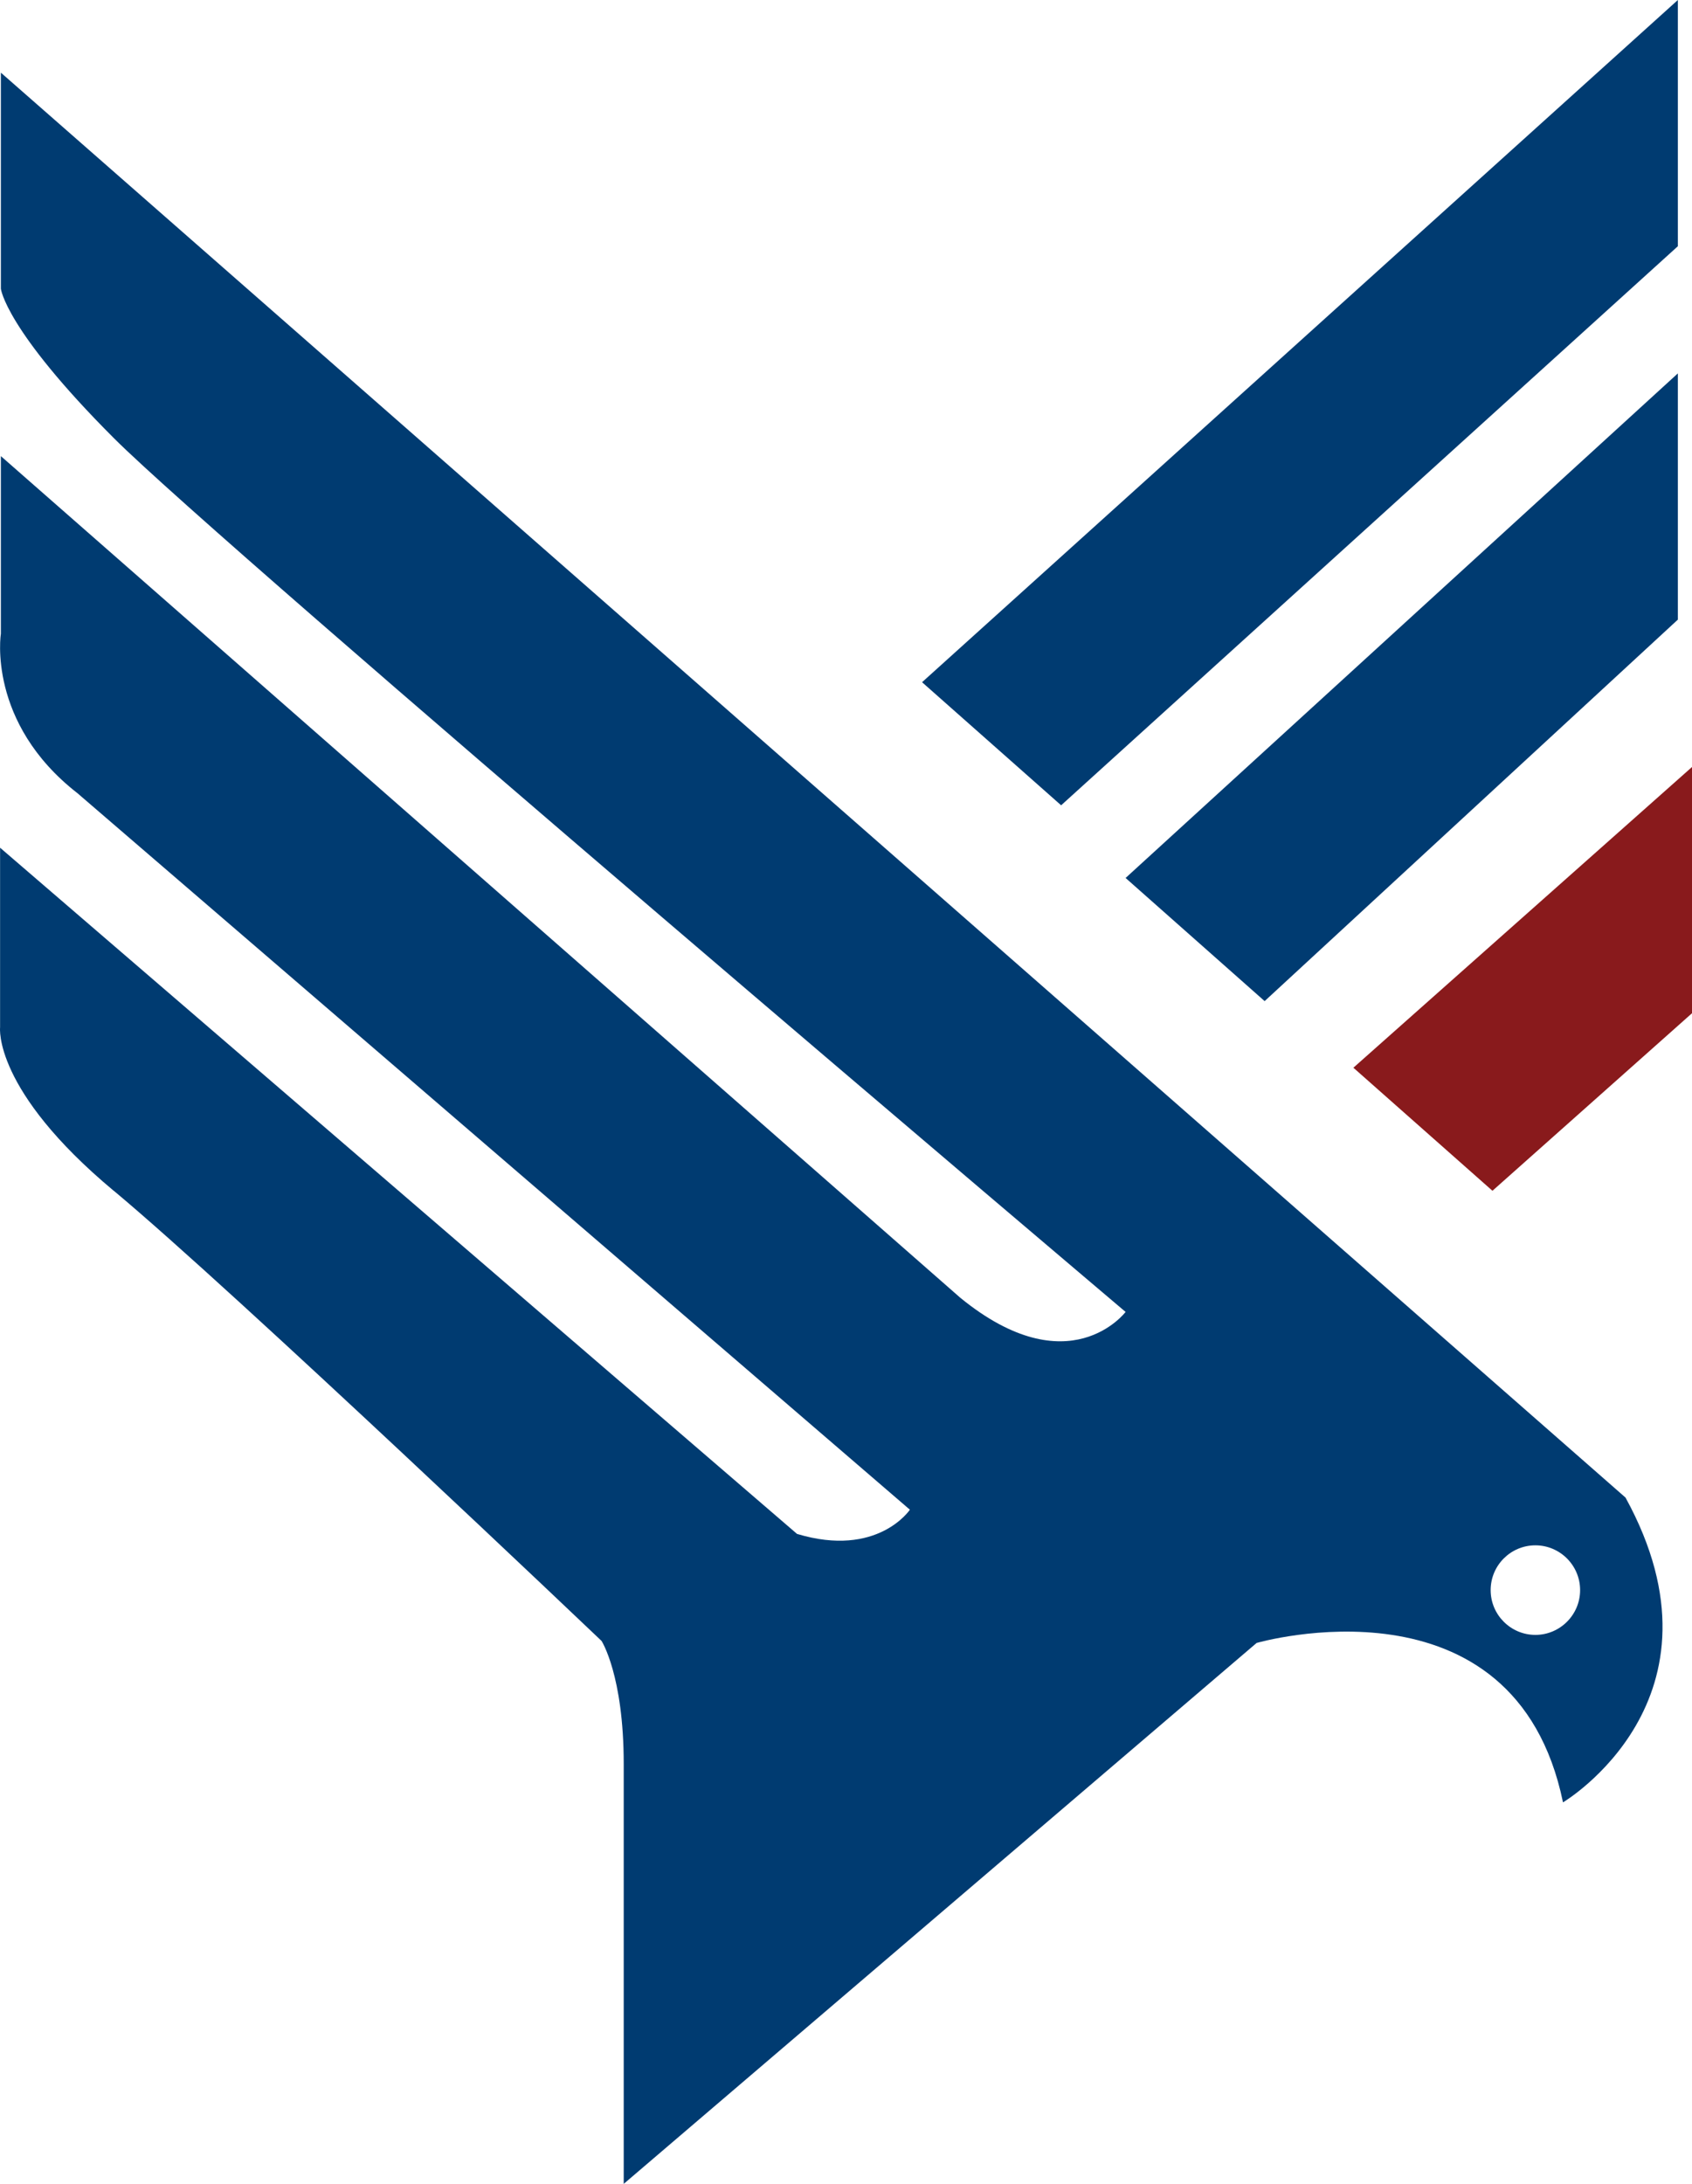 <svg width="62" height="80" viewBox="0 0 62 80" fill="none" xmlns="http://www.w3.org/2000/svg">
<path d="M4.17 43.621C8.602 47.317 22.042 60.11 22.042 60.11C22.042 60.11 22.855 61.367 22.855 64.622V80L46.046 60.185C46.046 60.185 55.5 57.448 57.273 66.025C57.273 66.025 63.624 62.254 59.564 54.86L0.032 2.662V10.575C0.032 10.575 0.18 12.055 4.167 16.045C8.156 20.039 41.245 48.059 41.245 48.059C41.245 48.059 39.177 50.795 35.188 47.54L0.032 16.709V23.216C0.032 23.216 -0.486 26.468 2.837 29.056L33.341 55.304C33.341 55.304 32.16 57.079 29.206 56.191L0.003 31.054V37.636C0.003 37.636 -0.263 39.928 4.17 43.624V43.621ZM54.622 58.25C54.622 57.342 55.357 56.609 56.261 56.609C57.164 56.609 57.9 57.345 57.9 58.25C57.9 59.154 57.164 59.89 56.261 59.89C55.357 59.89 54.622 59.154 54.622 58.25Z" fill="#003B71"/>
<path d="M46.34 36.673L41.245 32.162L61.482 13.678V22.698L46.34 36.673Z" fill="#003B71"/>
<path d="M38.883 29.5L33.787 24.991L61.482 0V9.02L38.883 29.5Z" fill="#003B71"/>
<path d="M49.592 39.113L62 28.097V37.117L54.688 43.621L49.592 39.113Z" fill="#891A1C"/>
</svg>
